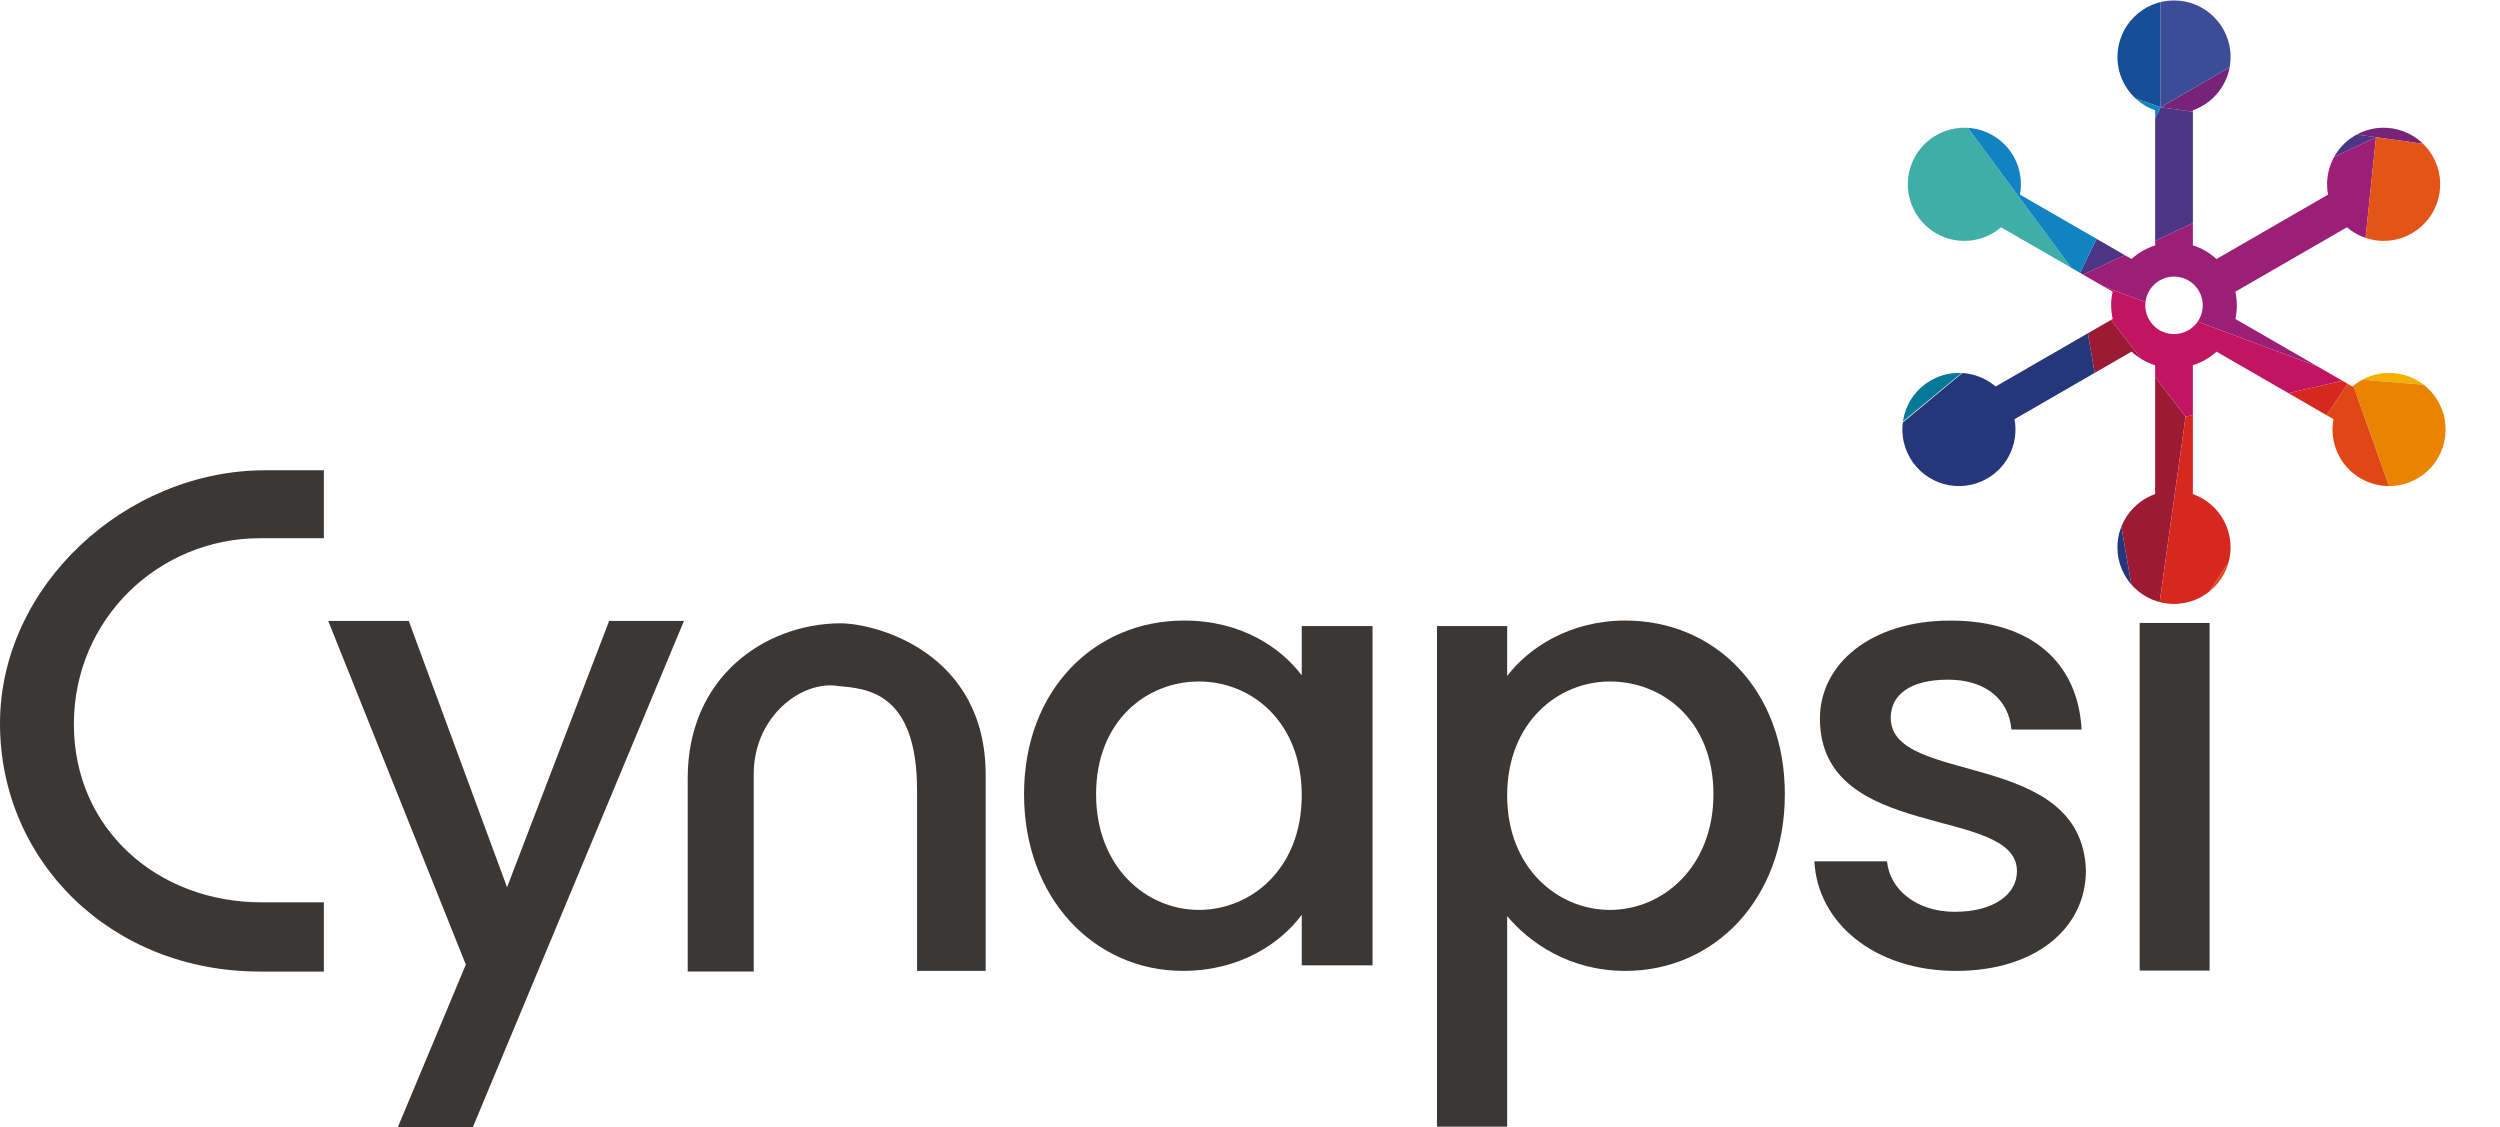 <?xml version="1.0" encoding="UTF-8"?>
<svg id="Livello_1" data-name="Livello 1" xmlns="http://www.w3.org/2000/svg" xmlns:xlink="http://www.w3.org/1999/xlink" viewBox="0 0 1122.31 506.11">
  <defs>
    <style>
      .cls-1 {
        fill: none;
      }

      .cls-2 {
        clip-path: url(#clippath);
      }

      .cls-3 {
        fill: #f4b004;
      }

      .cls-4 {
        fill: #ea8300;
      }

      .cls-5 {
        fill: #9b1e77;
      }

      .cls-6 {
        fill: #c21561;
      }

      .cls-7 {
        fill: #d72820;
      }

      .cls-8 {
        fill: #e14714;
      }

      .cls-9 {
        fill: #e35416;
      }

      .cls-10 {
        fill: #25377a;
      }

      .cls-11 {
        fill: #1183c2;
      }

      .cls-12 {
        fill: #164e98;
      }

      .cls-13 {
        fill: #077998;
      }

      .cls-14 {
        fill: #3faea7;
      }

      .cls-15 {
        fill: #9d1a35;
      }

      .cls-16 {
        fill: #4b3584;
      }

      .cls-17 {
        fill: #3c4c97;
      }

      .cls-18 {
        fill: #3b3735;
      }

      .cls-19 {
        fill: #77237a;
      }
    </style>
    <clipPath id="clippath">
      <path class="cls-1" d="m1094.5,205.51c-7.01,12.15-22.55,16.31-34.7,9.3-9.57-5.53-14.16-16.34-12.25-26.63l-52.5-30.31c-3.08,2.83-6.72,4.87-10.62,6.09v57.84c9.86,3.49,16.93,12.87,16.93,23.92,0,14.03-11.37,25.4-25.4,25.4s-25.4-11.37-25.4-25.4c0-11.05,7.08-20.43,16.93-23.92v-57.82c-1.93-.61-3.82-1.41-5.64-2.47-1.82-1.05-3.47-2.29-4.96-3.65l-52.52,30.32c1.91,10.28-2.68,21.1-12.25,26.63-12.15,7.01-27.68,2.85-34.7-9.3-7.01-12.15-2.85-27.68,9.3-34.7,9.57-5.53,21.23-4.09,29.18,2.7l52.54-30.33c-.89-3.99-.94-8.16-.03-12.24l-50.06-28.9c-7.95,6.79-19.61,8.23-29.18,2.7-12.15-7.01-16.31-22.55-9.3-34.7,7.01-12.15,22.55-16.31,34.7-9.3,9.57,5.53,14.16,16.34,12.25,26.63l50.06,28.9c3.08-2.83,6.72-4.87,10.62-6.09v-60.66c-9.86-3.49-16.93-12.87-16.93-23.92,0-14.03,11.37-25.4,25.4-25.4s25.4,11.37,25.4,25.4c0,11.05-7.08,20.43-16.93,23.92v60.64c1.93.61,3.82,1.42,5.64,2.47,1.82,1.05,3.47,2.29,4.96,3.65l50.07-28.91c-1.91-10.28,2.68-21.1,12.25-26.63,12.15-7.01,27.68-2.85,34.7,9.3,7.01,12.15,2.85,27.68-9.3,34.7-9.57,5.53-21.23,4.09-29.18-2.7l-50.09,28.92c.89,3.98.94,8.16.03,12.24l52.5,30.31c7.95-6.79,19.61-8.23,29.18-2.7,12.15,7.01,16.31,22.55,9.3,34.7Zm-118.53-81.34c-7.12,0-12.9,5.77-12.9,12.9s5.77,12.9,12.9,12.9,12.9-5.77,12.9-12.9-5.77-12.9-12.9-12.9Z"/>
    </clipPath>
  </defs>
  <path class="cls-18" d="m117.26,436.15c-67.22.3-117.26-49.45-117.26-111.33s56.56-113.7,119.04-113.7h26.35v30.5h-28.72c-45.3,0-83.5,36.13-83.5,83.5s37.9,79.95,84.09,79.95h28.13v31.09h-28.13"/>
  <path class="cls-18" d="m411.69,435.86v-80.96c0-44.88-23.17-45.76-35.49-46.93-16.13-2.64-37.84,13.49-37.84,39.6v88.58h-29.63v-86.82c0-45.47,34.61-69.23,68.35-69.52,16.43,0,65.41,13.2,65.41,68.05v88h-30.8"/>
  <g>
    <circle class="cls-1" cx="976.64" cy="137.05" r="28.15"/>
    <g class="cls-2">
      <polyline class="cls-15" points="958.39 271.48 969.35 271.48 981.16 187.07 932.9 124.33 958.39 271.48"/>
      <path class="cls-19" d="m1122.31,32.03c0-17.69-15.51-32.03-34.64-32.03h-34.82l-82.89,48.15,152.35,21.19v-37.31"/>
      <polyline class="cls-17" points="969.95 0 969.95 48.15 1052.85 0 969.95 0"/>
      <path class="cls-12" d="m969.95,48.15V0h-106.57c-6.53,0-12.63,1.7-17.84,4.61l124.41,43.54"/>
      <path class="cls-14" d="m932.9,124.33L844.77,5.04c-9.63,5.69-16.03,15.64-16.03,26.99v107l104.15-14.69"/>
      <polyline class="cls-16" points="932.9 124.33 1066.66 61.6 969.95 48.15 932.9 124.33"/>
      <polyline class="cls-5" points="1055.36 170.07 1066.66 61.6 932.9 124.33 1055.36 170.07"/>
      <polyline class="cls-9" points="1122.31 69.34 1066.66 61.6 1055.36 170.07 1122.31 93.12 1122.31 69.34"/>
      <polyline class="cls-3" points="1122.31 175.45 1122.31 93.12 1055.36 170.07 1122.31 175.45"/>
      <path class="cls-4" d="m1055.36,170.07l36.03,101.22c17.38-1.72,30.92-15.31,30.92-31.84v-64l-66.95-5.38"/>
      <path class="cls-8" d="m1087.67,271.48c1.26,0,2.5-.07,3.72-.19l-36.03-101.22-67.56,101.41h99.87"/>
      <path class="cls-10" d="m932.9,124.33l-104.15,86.46v28.66c0,17.69,15.51,32.03,34.64,32.03h95l-25.49-147.15"/>
      <path class="cls-13" d="m828.74,210.38c41.26-34.29,104.15-86.05,104.15-86.05l-104.15,14.69v71.36"/>
      <polyline class="cls-7" points="969.35 271.48 987.8 271.48 1055.36 170.07 981.16 187.07 969.35 271.48"/>
      <polyline class="cls-6" points="981.16 187.07 1055.36 170.07 932.9 124.33 981.16 187.07"/>
      <path class="cls-11" d="m844.77,5.04l88.13,119.29,37.06-76.19-124.33-43.58c-.28.16-.57.31-.85.48"/>
      <path class="cls-1" d="m1084.76,170.89c-9.57-5.53-21.23-4.09-29.18,2.7l-52.5-30.31c.91-4.08.85-8.26-.03-12.24l50.09-28.92c7.95,6.79,19.61,8.23,29.18,2.7,12.15-7.01,16.31-22.55,9.3-34.7-7.01-12.15-22.55-16.31-34.7-9.3-9.57,5.53-14.16,16.34-12.25,26.63l-50.07,28.91c-1.49-1.37-3.14-2.6-4.96-3.65-1.82-1.05-3.72-1.86-5.64-2.47v-60.64c9.86-3.49,16.93-12.87,16.93-23.92,0-14.03-11.37-25.4-25.4-25.4s-25.4,11.37-25.4,25.4c0,11.05,7.08,20.43,16.93,23.92v60.66c-3.89,1.22-7.54,3.26-10.62,6.09l-50.06-28.9c1.91-10.28-2.68-21.1-12.25-26.63-12.15-7.01-27.68-2.85-34.7,9.3-7.01,12.15-2.85,27.68,9.3,34.7,9.57,5.53,21.23,4.09,29.18-2.7l50.06,28.9c-.91,4.08-.85,8.26.03,12.24l-52.54,30.33c-7.95-6.79-19.61-8.23-29.18-2.7-12.15,7.01-16.31,22.55-9.3,34.7,7.01,12.15,22.55,16.31,34.7,9.3,9.57-5.53,14.16-16.34,12.25-26.63l52.52-30.32c1.49,1.36,3.14,2.6,4.96,3.65,1.82,1.05,3.72,1.86,5.64,2.47v57.82c-9.86,3.49-16.93,12.87-16.93,23.92,0,14.03,11.37,25.4,25.4,25.4s25.4-11.37,25.4-25.4c0-11.05-7.08-20.43-16.93-23.92v-57.84c3.89-1.23,7.54-3.27,10.62-6.09l52.5,30.31c-1.91,10.28,2.68,21.1,12.25,26.63,12.15,7.01,27.68,2.85,34.7-9.3,7.01-12.15,2.85-27.68-9.3-34.7"/>
    </g>
  </g>
  <path class="cls-18" d="m273.45,278.76h33.59c-31.6,75.78-63.21,151.56-94.81,227.34h-33.67c10.19-24.35,20.37-48.71,30.56-73.06l-61.77-154.28h36.15l44.12,119.55,45.83-119.55Z"/>
  <path class="cls-18" d="m531.59,278.58c25.71,0,43.4,12.16,52.79,24.6v-22.11h31.79v152.3h-31.79v-22.67c-9.67,12.99-27.92,25.15-53.35,25.15-39.53,0-71.31-32.34-71.31-79.33s31.79-77.95,71.87-77.95Zm6.63,27.36c-23.49,0-46.16,17.69-46.16,50.58s22.66,51.96,46.16,51.96,46.16-18.52,46.16-51.41-22.39-51.13-46.16-51.13Z"/>
  <path class="cls-18" d="m729.67,278.58c40.08,0,71.59,30.96,71.59,77.95s-31.51,79.33-71.59,79.33c-25.15,0-43.12-12.71-53.07-24.6v94.53h-31.51v-224.72h31.51v22.39c9.67-12.71,28.19-24.88,53.07-24.88Zm-6.91,27.36c-23.49,0-46.16,18.52-46.16,51.13s22.66,51.41,46.16,51.41,46.44-19.07,46.44-51.96-22.67-50.58-46.44-50.58Z"/>
  <path class="cls-18" d="m878.09,435.86c-36.49,0-62.19-21.56-63.57-49.2h32.62c1.11,12.44,12.99,22.67,30.4,22.67s27.92-7.74,27.92-18.24c0-29.85-88.45-12.71-88.45-68.55,0-24.32,22.67-43.95,58.6-43.95s57.22,18.52,58.87,48.92h-31.51c-1.11-13.27-11.33-22.39-28.47-22.39s-25.71,6.91-25.71,17.14c0,30.68,85.96,13.54,87.62,68.55,0,25.71-22.39,45.05-58.32,45.05Z"/>
  <rect class="cls-18" x="960.55" y="279.66" width="31.39" height="156.05"/>
</svg>